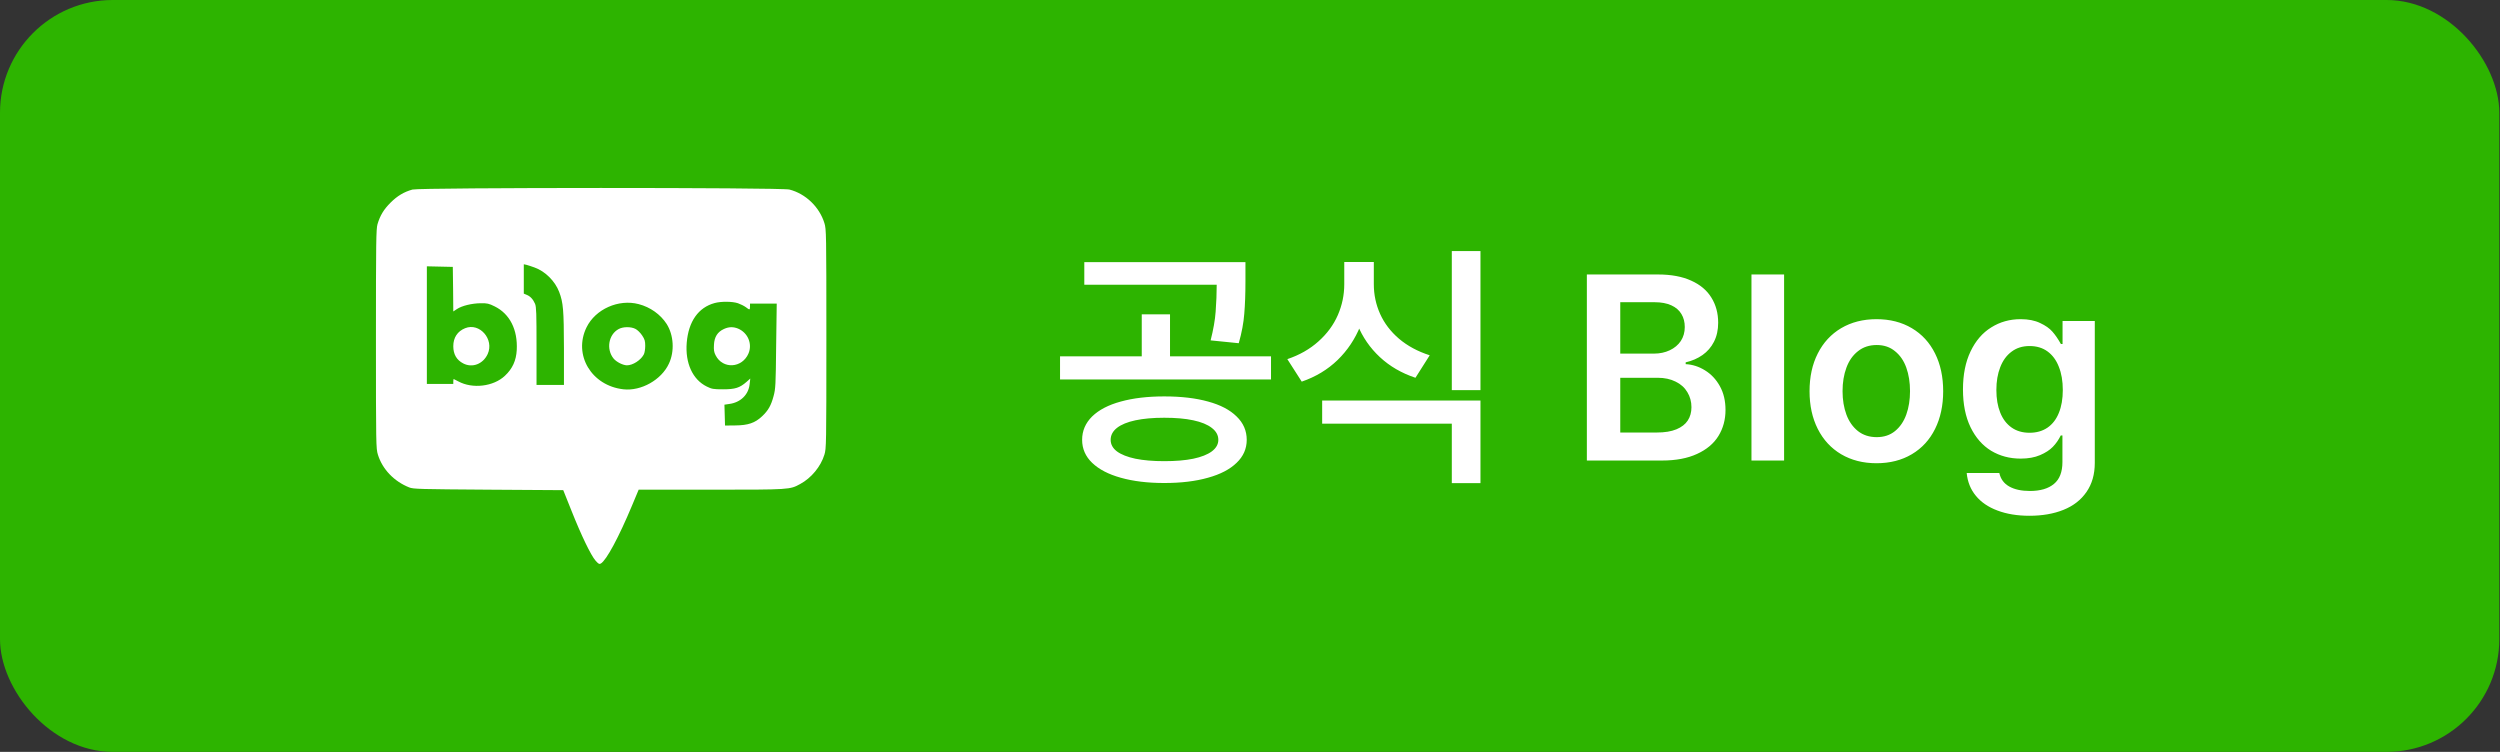 <svg xmlns="http://www.w3.org/2000/svg" width="133" height="40" viewBox="0 0 133 40" fill="none"><rect x="0" y="0" width="133" height="40" fill="#333333" stroke="none"/><rect width="132.963" height="40" rx="6" fill="#2DB400"></rect><path d="M21.943 10.084C21.495 10.209 21.141 10.417 20.776 10.782C20.412 11.147 20.224 11.459 20.083 11.928C20.01 12.183 20 12.835 20 18.034C20 23.691 20.005 23.863 20.104 24.186C20.344 24.962 20.959 25.608 21.771 25.931C21.985 26.019 22.329 26.025 25.985 26.051L29.965 26.077L30.403 27.171C30.924 28.483 31.434 29.541 31.684 29.827C31.841 30.005 31.883 30.025 31.966 29.979C32.263 29.801 32.919 28.582 33.622 26.9L33.977 26.051H37.837C42.051 26.051 42.015 26.051 42.572 25.748C43.161 25.431 43.666 24.821 43.859 24.186C43.958 23.863 43.963 23.691 43.963 18.028C43.963 12.366 43.958 12.194 43.859 11.871C43.593 11.011 42.864 10.308 41.999 10.084C41.561 9.969 22.365 9.975 21.943 10.084ZM28.439 14.231C29.007 14.434 29.528 14.955 29.747 15.528C29.965 16.101 29.997 16.486 30.002 18.534V20.477H28.543V18.419C28.543 16.674 28.533 16.33 28.465 16.163C28.361 15.924 28.215 15.762 28.017 15.684L27.866 15.621V14.059L28.012 14.09C28.09 14.111 28.283 14.173 28.439 14.231ZM24.105 15.387L24.115 16.57L24.313 16.439C24.574 16.267 25.1 16.137 25.574 16.132C25.918 16.127 26.012 16.148 26.314 16.299C27.121 16.695 27.548 17.539 27.491 18.622C27.46 19.18 27.267 19.612 26.861 19.992C26.256 20.565 25.136 20.701 24.381 20.289C24.256 20.221 24.147 20.164 24.136 20.164C24.126 20.164 24.115 20.221 24.115 20.294V20.424H22.709V14.168L24.089 14.199L24.105 15.387ZM39.259 16.132C39.394 16.179 39.582 16.273 39.676 16.34C39.884 16.502 39.9 16.497 39.9 16.309V16.153H41.322L41.291 18.403C41.27 20.487 41.259 20.69 41.155 21.07C41.02 21.576 40.869 21.841 40.54 22.149C40.165 22.503 39.795 22.628 39.118 22.633L38.571 22.639L38.54 21.529L38.79 21.492C39.394 21.414 39.816 21.003 39.879 20.451L39.915 20.138L39.717 20.315C39.353 20.633 39.113 20.711 38.467 20.711C37.946 20.711 37.868 20.695 37.602 20.565C36.847 20.195 36.446 19.315 36.534 18.231C36.628 17.101 37.154 16.356 38.019 16.122C38.363 16.028 38.967 16.033 39.259 16.132ZM33.977 16.179C34.597 16.34 35.138 16.726 35.467 17.236C35.842 17.83 35.894 18.695 35.586 19.346C35.185 20.211 34.107 20.815 33.169 20.711C31.466 20.523 30.486 18.877 31.205 17.413C31.679 16.445 32.909 15.898 33.977 16.179Z" fill="white"></path><path d="M24.746 17.46C24.339 17.622 24.115 17.96 24.115 18.419C24.115 18.851 24.293 19.154 24.647 19.336C25.131 19.586 25.699 19.367 25.944 18.836C26.303 18.054 25.517 17.148 24.746 17.46Z" fill="white"></path><path d="M38.514 17.502C38.17 17.658 38.004 17.924 37.983 18.341C37.967 18.617 37.983 18.732 38.071 18.903C38.452 19.654 39.488 19.591 39.822 18.799C40.035 18.289 39.785 17.7 39.264 17.481C39.009 17.377 38.774 17.382 38.514 17.502Z" fill="white"></path><path d="M32.919 17.502C32.372 17.789 32.237 18.586 32.648 19.081C32.804 19.263 33.138 19.43 33.352 19.435C33.664 19.435 34.091 19.164 34.253 18.851C34.294 18.773 34.326 18.57 34.326 18.403C34.326 18.138 34.3 18.054 34.159 17.841C34.065 17.7 33.904 17.544 33.805 17.497C33.565 17.372 33.148 17.377 32.919 17.502Z" fill="white"></path><path d="M61.938 21.089C62.84 21.089 63.617 21.18 64.269 21.362C64.925 21.54 65.431 21.804 65.786 22.155C66.146 22.502 66.326 22.916 66.326 23.399C66.326 23.873 66.146 24.281 65.786 24.623C65.431 24.969 64.922 25.234 64.262 25.416C63.605 25.603 62.831 25.696 61.938 25.696C61.058 25.696 60.288 25.603 59.627 25.416C58.971 25.234 58.463 24.969 58.102 24.623C57.747 24.281 57.569 23.873 57.569 23.399C57.569 22.921 57.747 22.506 58.102 22.155C58.463 21.804 58.971 21.54 59.627 21.362C60.283 21.18 61.053 21.089 61.938 21.089ZM61.938 22.224C61.345 22.224 60.835 22.269 60.406 22.36C59.978 22.451 59.65 22.586 59.422 22.764C59.199 22.941 59.087 23.153 59.087 23.399C59.087 23.641 59.199 23.846 59.422 24.015C59.65 24.183 59.978 24.313 60.406 24.404C60.835 24.491 61.345 24.534 61.938 24.534C62.544 24.534 63.059 24.491 63.482 24.404C63.911 24.313 64.239 24.183 64.467 24.015C64.699 23.841 64.815 23.636 64.815 23.399C64.815 23.153 64.699 22.941 64.467 22.764C64.239 22.586 63.911 22.451 63.482 22.36C63.059 22.269 62.544 22.224 61.938 22.224ZM65.608 15.148H57.685V13.945H65.608V15.148ZM67.618 20.186H56.394V18.956H67.618V20.186ZM62.245 19.305H60.741V16.721H62.245V19.305ZM66.258 14.964C66.258 15.629 66.237 16.203 66.196 16.686C66.16 17.17 66.062 17.694 65.902 18.259L64.405 18.108C64.551 17.534 64.64 17.026 64.672 16.584C64.708 16.142 64.729 15.602 64.733 14.964V13.945H66.258V14.964ZM72.786 15.121C72.786 15.909 72.647 16.65 72.369 17.343C72.091 18.035 71.688 18.639 71.159 19.154C70.63 19.665 69.995 20.047 69.252 20.303L68.486 19.106C69.133 18.888 69.685 18.573 70.141 18.163C70.601 17.753 70.945 17.286 71.173 16.762C71.401 16.238 71.515 15.691 71.515 15.121V13.938H72.786V15.121ZM73.087 15.121C73.087 15.677 73.199 16.203 73.422 16.7C73.645 17.197 73.98 17.637 74.427 18.02C74.878 18.402 75.422 18.696 76.061 18.901L75.302 20.098C74.564 19.852 73.932 19.485 73.408 18.997C72.884 18.509 72.488 17.935 72.219 17.274C71.95 16.614 71.815 15.896 71.815 15.121V13.938H73.087V15.121ZM78.761 25.703H77.236V22.538H70.339V21.308H78.761V25.703ZM78.761 20.754H77.236V13.357H78.761V20.754ZM84.421 14.602H88.201C88.903 14.602 89.493 14.711 89.972 14.93C90.45 15.144 90.808 15.445 91.045 15.832C91.287 16.219 91.407 16.666 91.407 17.172C91.407 17.555 91.332 17.892 91.182 18.184C91.036 18.471 90.833 18.705 90.573 18.888C90.314 19.07 90.015 19.2 89.678 19.277V19.373C90.038 19.391 90.38 19.501 90.703 19.701C91.031 19.902 91.296 20.182 91.496 20.542C91.697 20.902 91.797 21.324 91.797 21.807C91.797 22.326 91.671 22.789 91.421 23.194C91.17 23.6 90.79 23.919 90.279 24.151C89.773 24.384 89.154 24.5 88.42 24.5H84.421V14.602ZM88.14 23.01C88.564 23.01 88.912 22.953 89.186 22.839C89.459 22.725 89.659 22.57 89.787 22.374C89.919 22.174 89.985 21.936 89.985 21.663C89.985 21.367 89.912 21.1 89.767 20.863C89.625 20.622 89.418 20.435 89.144 20.303C88.871 20.166 88.554 20.098 88.194 20.098H86.198V23.01H88.14ZM87.989 18.812C88.299 18.812 88.579 18.753 88.83 18.635C89.081 18.516 89.277 18.352 89.418 18.143C89.559 17.928 89.63 17.68 89.63 17.398C89.63 17.133 89.571 16.903 89.452 16.707C89.334 16.506 89.154 16.352 88.912 16.242C88.671 16.133 88.377 16.078 88.03 16.078H86.198V18.812H87.989ZM94.914 24.5H93.178V14.602H94.914V24.5ZM99.829 24.644C99.118 24.644 98.492 24.484 97.949 24.165C97.412 23.846 96.997 23.397 96.705 22.818C96.413 22.24 96.268 21.572 96.268 20.815C96.268 20.05 96.413 19.38 96.705 18.806C96.997 18.227 97.412 17.778 97.949 17.459C98.492 17.14 99.118 16.98 99.829 16.98C100.545 16.98 101.171 17.14 101.709 17.459C102.247 17.778 102.659 18.227 102.946 18.806C103.233 19.38 103.377 20.05 103.377 20.815C103.377 21.572 103.233 22.24 102.946 22.818C102.659 23.397 102.247 23.846 101.709 24.165C101.171 24.484 100.545 24.644 99.829 24.644ZM99.843 23.256C100.226 23.256 100.549 23.149 100.813 22.935C101.082 22.716 101.283 22.422 101.415 22.053C101.547 21.684 101.613 21.269 101.613 20.809C101.613 20.344 101.547 19.927 101.415 19.558C101.283 19.189 101.082 18.897 100.813 18.683C100.549 18.464 100.226 18.355 99.843 18.355C99.451 18.355 99.118 18.464 98.845 18.683C98.571 18.897 98.366 19.189 98.23 19.558C98.093 19.927 98.024 20.344 98.024 20.809C98.024 21.273 98.093 21.69 98.23 22.06C98.366 22.424 98.571 22.716 98.845 22.935C99.118 23.149 99.451 23.256 99.843 23.256ZM107.964 27.439C107.321 27.439 106.754 27.346 106.262 27.159C105.774 26.977 105.391 26.715 105.113 26.373C104.835 26.036 104.674 25.633 104.628 25.163H106.364C106.433 25.482 106.608 25.721 106.891 25.881C107.173 26.04 107.54 26.12 107.991 26.12C108.543 26.12 108.969 25.995 109.27 25.744C109.57 25.498 109.721 25.111 109.721 24.582V23.167H109.632C109.518 23.399 109.377 23.602 109.208 23.775C109.044 23.944 108.818 24.09 108.531 24.213C108.244 24.336 107.9 24.398 107.499 24.398C106.916 24.398 106.392 24.259 105.927 23.98C105.466 23.698 105.102 23.281 104.833 22.73C104.564 22.174 104.43 21.504 104.43 20.72C104.43 19.931 104.564 19.257 104.833 18.696C105.102 18.131 105.469 17.705 105.934 17.418C106.398 17.126 106.92 16.98 107.499 16.98C107.909 16.98 108.256 17.049 108.538 17.186C108.821 17.318 109.037 17.47 109.188 17.644C109.338 17.812 109.488 18.031 109.639 18.3H109.728V17.076H111.443V24.623C111.443 25.234 111.295 25.751 110.999 26.175C110.707 26.599 110.299 26.915 109.775 27.125C109.251 27.335 108.647 27.439 107.964 27.439ZM107.971 23.023C108.344 23.023 108.663 22.932 108.928 22.75C109.192 22.568 109.393 22.308 109.529 21.971C109.671 21.629 109.741 21.221 109.741 20.747C109.741 20.273 109.671 19.861 109.529 19.51C109.393 19.159 109.192 18.888 108.928 18.696C108.668 18.505 108.349 18.409 107.971 18.409C107.597 18.409 107.278 18.509 107.014 18.71C106.749 18.906 106.549 19.182 106.412 19.537C106.275 19.888 106.207 20.291 106.207 20.747C106.207 21.207 106.275 21.608 106.412 21.95C106.549 22.292 106.749 22.556 107.014 22.743C107.278 22.93 107.597 23.023 107.971 23.023Z" fill="white"></path></svg>